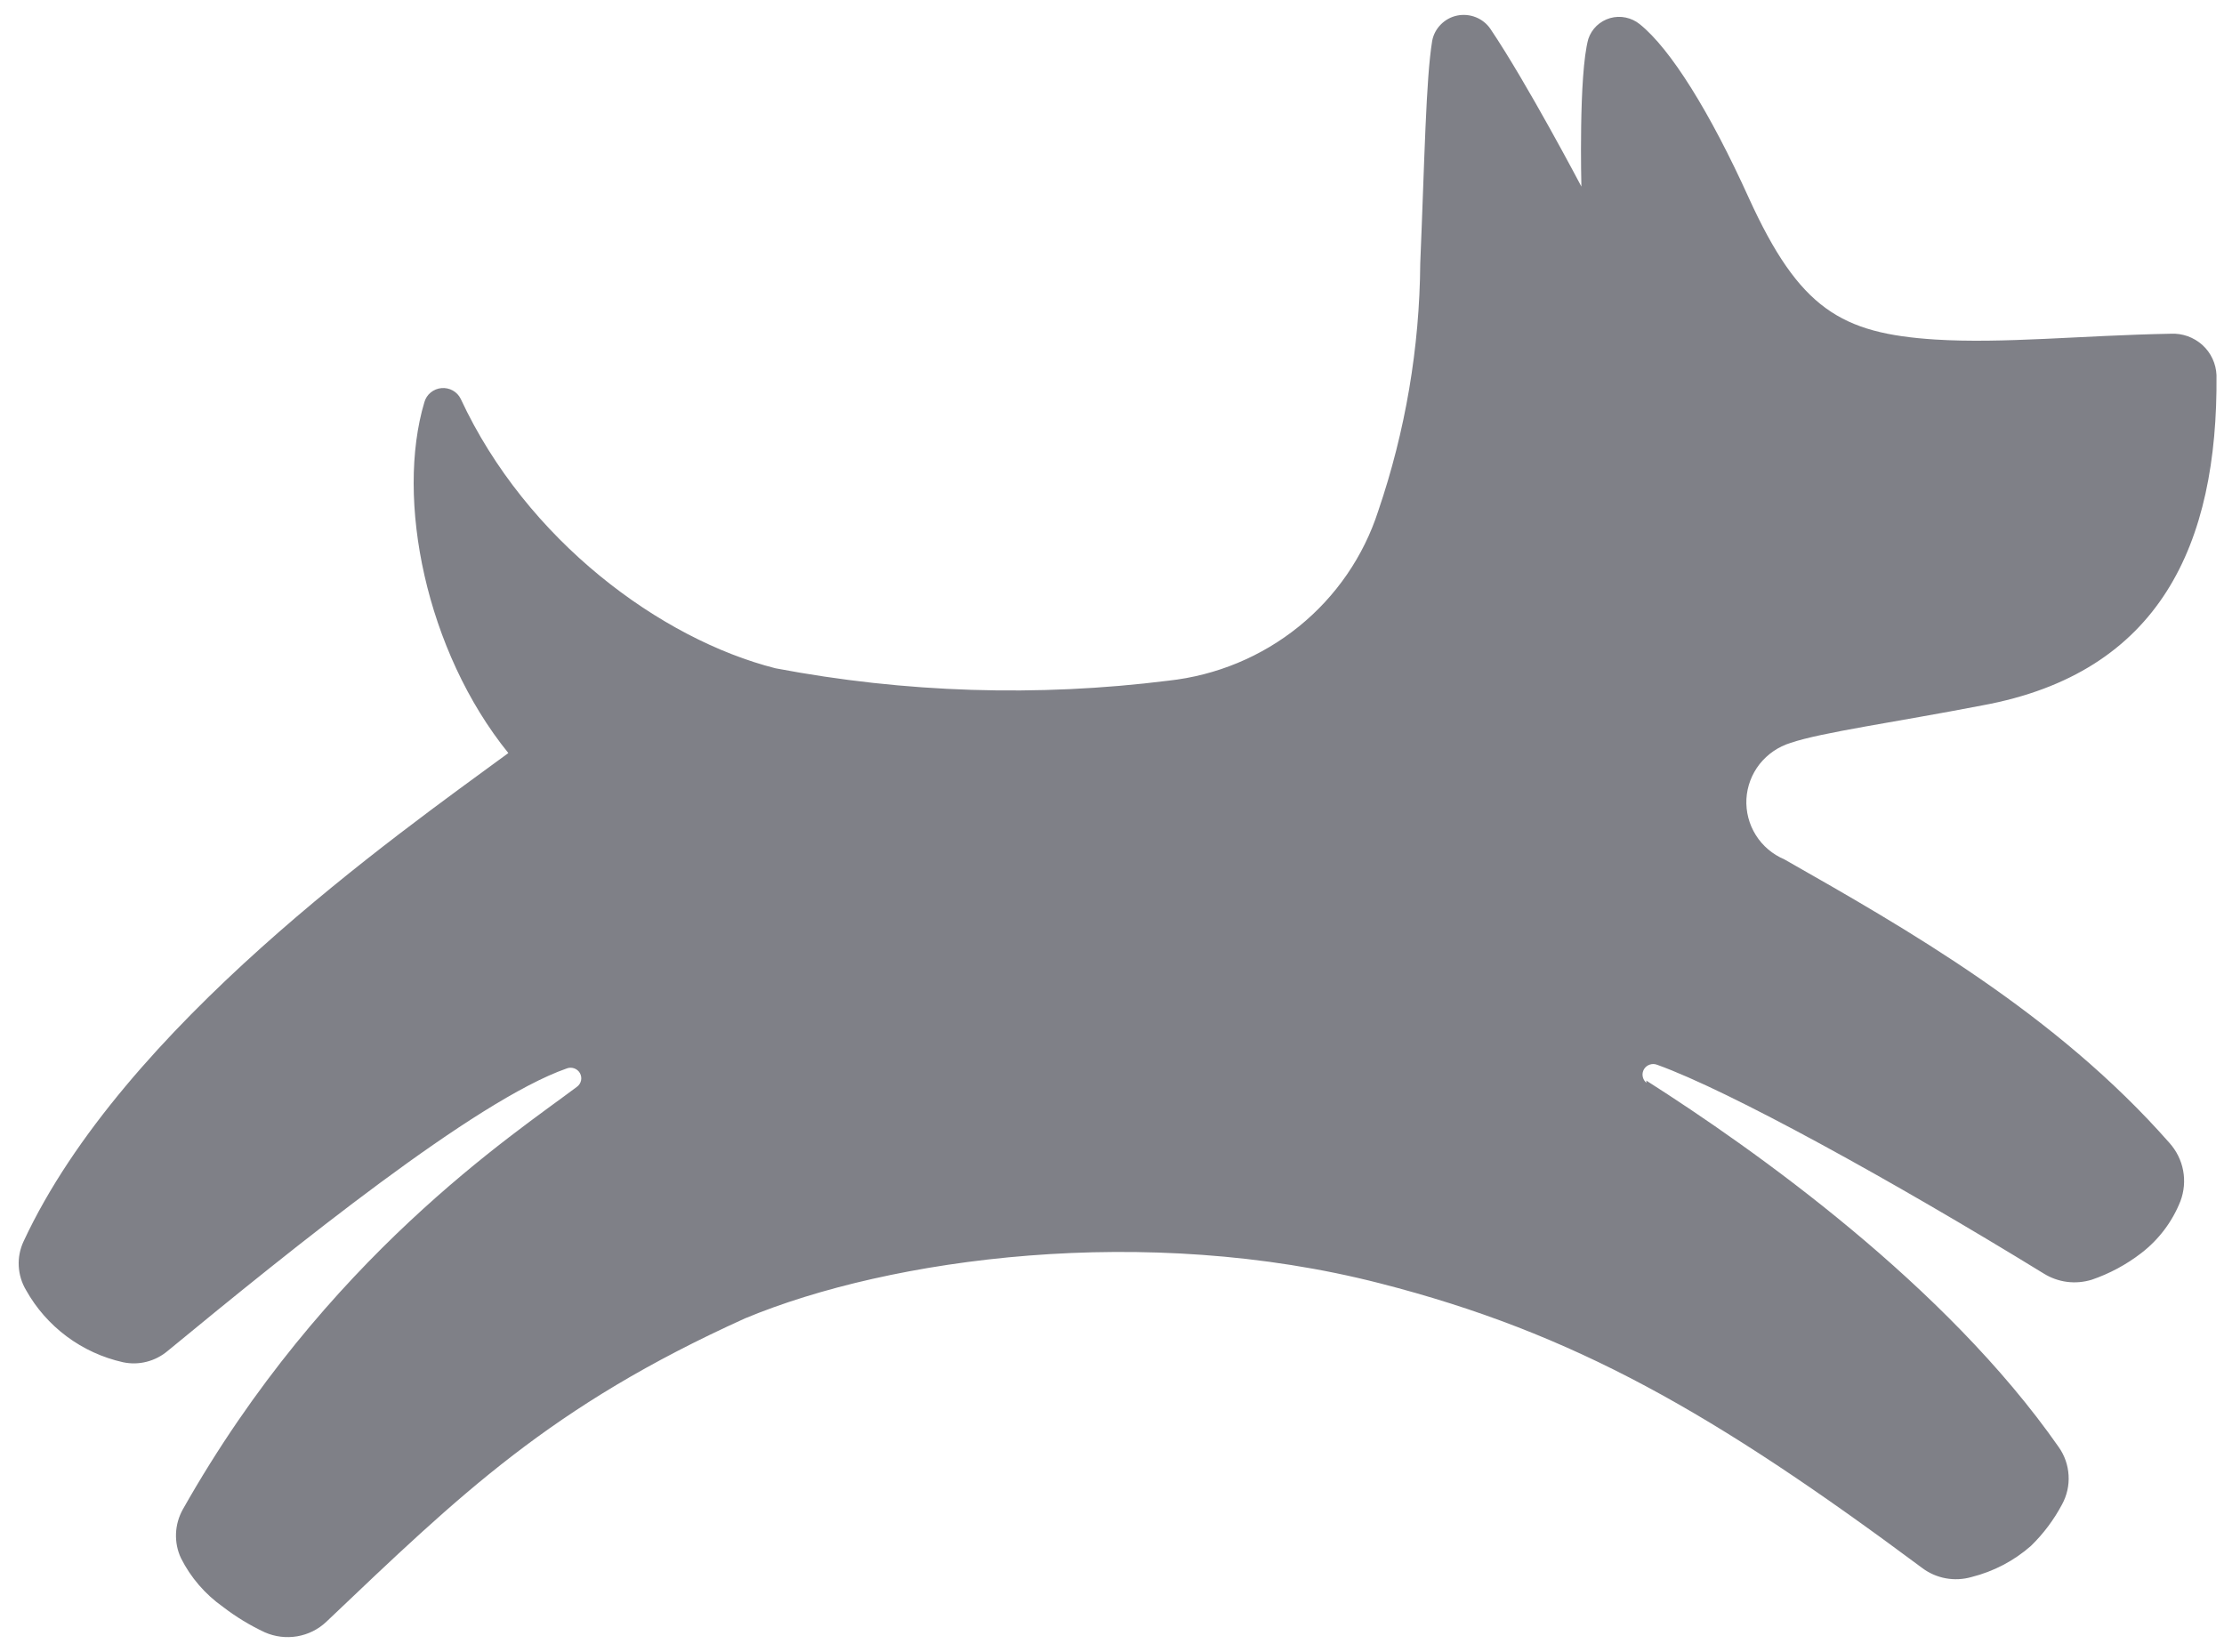 <svg width="35" height="26" viewBox="0 0 35 26" fill="none" xmlns="http://www.w3.org/2000/svg">
<path d="M25.911 17.041C25.88 17.016 25.859 16.98 25.852 16.941C25.844 16.902 25.852 16.862 25.872 16.827C25.892 16.793 25.924 16.767 25.963 16.754C26.001 16.741 26.042 16.742 26.08 16.757C27.216 17.165 29.789 18.584 32.163 20.042C32.274 20.111 32.399 20.156 32.529 20.173C32.659 20.19 32.791 20.178 32.917 20.14C33.198 20.044 33.461 19.903 33.696 19.722C33.973 19.509 34.186 19.227 34.314 18.904C34.372 18.75 34.387 18.583 34.357 18.422C34.327 18.26 34.252 18.11 34.142 17.987C32.352 15.951 29.997 14.614 28.081 13.524C27.895 13.445 27.738 13.312 27.632 13.142C27.525 12.972 27.474 12.773 27.484 12.574C27.495 12.374 27.568 12.182 27.692 12.024C27.817 11.867 27.987 11.75 28.18 11.691C28.666 11.525 29.832 11.365 31.196 11.101C33.993 10.588 34.905 8.566 34.882 5.904C34.878 5.814 34.857 5.726 34.819 5.645C34.781 5.563 34.727 5.49 34.66 5.429C34.593 5.369 34.514 5.322 34.429 5.291C34.343 5.261 34.252 5.247 34.162 5.252C32.761 5.278 31.52 5.411 30.453 5.343C28.976 5.248 28.319 4.863 27.523 3.118C26.912 1.768 26.291 0.77 25.806 0.381C25.742 0.329 25.666 0.293 25.584 0.276C25.503 0.259 25.419 0.262 25.339 0.285C25.259 0.308 25.186 0.35 25.126 0.407C25.067 0.464 25.022 0.535 24.996 0.613C24.841 1.174 24.887 2.936 24.887 2.936C24.887 2.936 24.029 1.304 23.454 0.453C23.398 0.371 23.318 0.308 23.225 0.271C23.132 0.234 23.03 0.225 22.932 0.245C22.834 0.265 22.745 0.314 22.675 0.385C22.605 0.455 22.557 0.545 22.539 0.642C22.44 1.246 22.42 2.502 22.351 4.146C22.341 5.47 22.118 6.785 21.69 8.041C21.46 8.754 21.026 9.386 20.44 9.86C19.854 10.334 19.141 10.63 18.387 10.712C16.329 10.97 14.242 10.904 12.204 10.517C10.401 10.06 8.287 8.507 7.25 6.276C7.223 6.221 7.179 6.175 7.125 6.145C7.071 6.115 7.008 6.102 6.946 6.108C6.885 6.113 6.826 6.138 6.778 6.177C6.73 6.216 6.696 6.269 6.679 6.328C6.223 7.852 6.699 10.243 8 11.851C6.223 13.156 1.943 16.157 0.371 19.536C0.314 19.658 0.288 19.791 0.295 19.924C0.302 20.058 0.341 20.188 0.41 20.303C0.569 20.588 0.787 20.836 1.05 21.032C1.313 21.228 1.615 21.366 1.936 21.438C2.059 21.464 2.187 21.462 2.309 21.43C2.431 21.399 2.544 21.34 2.64 21.259C4.621 19.628 7.482 17.318 8.915 16.816C8.953 16.8 8.995 16.799 9.034 16.812C9.073 16.825 9.106 16.852 9.126 16.887C9.146 16.923 9.153 16.964 9.144 17.004C9.136 17.043 9.113 17.079 9.08 17.103C8.089 17.85 5.117 19.788 2.877 23.754C2.812 23.871 2.775 24.001 2.77 24.134C2.765 24.267 2.791 24.4 2.848 24.521C3.001 24.826 3.228 25.089 3.508 25.287C3.713 25.445 3.934 25.579 4.169 25.689C4.329 25.759 4.506 25.78 4.678 25.751C4.851 25.721 5.01 25.642 5.136 25.522C7.25 23.513 8.661 22.133 11.726 20.747C14.014 19.794 18.027 19.249 21.713 20.195C24.775 20.978 26.971 22.237 30.248 24.674C30.357 24.757 30.485 24.813 30.62 24.838C30.756 24.863 30.895 24.856 31.027 24.818C31.374 24.731 31.695 24.563 31.962 24.328C32.158 24.137 32.323 23.917 32.451 23.676C32.528 23.535 32.564 23.376 32.554 23.217C32.545 23.057 32.491 22.903 32.398 22.772C30.618 20.221 27.619 18.095 25.908 17.005" fill="#7F8087"/>
</svg>
